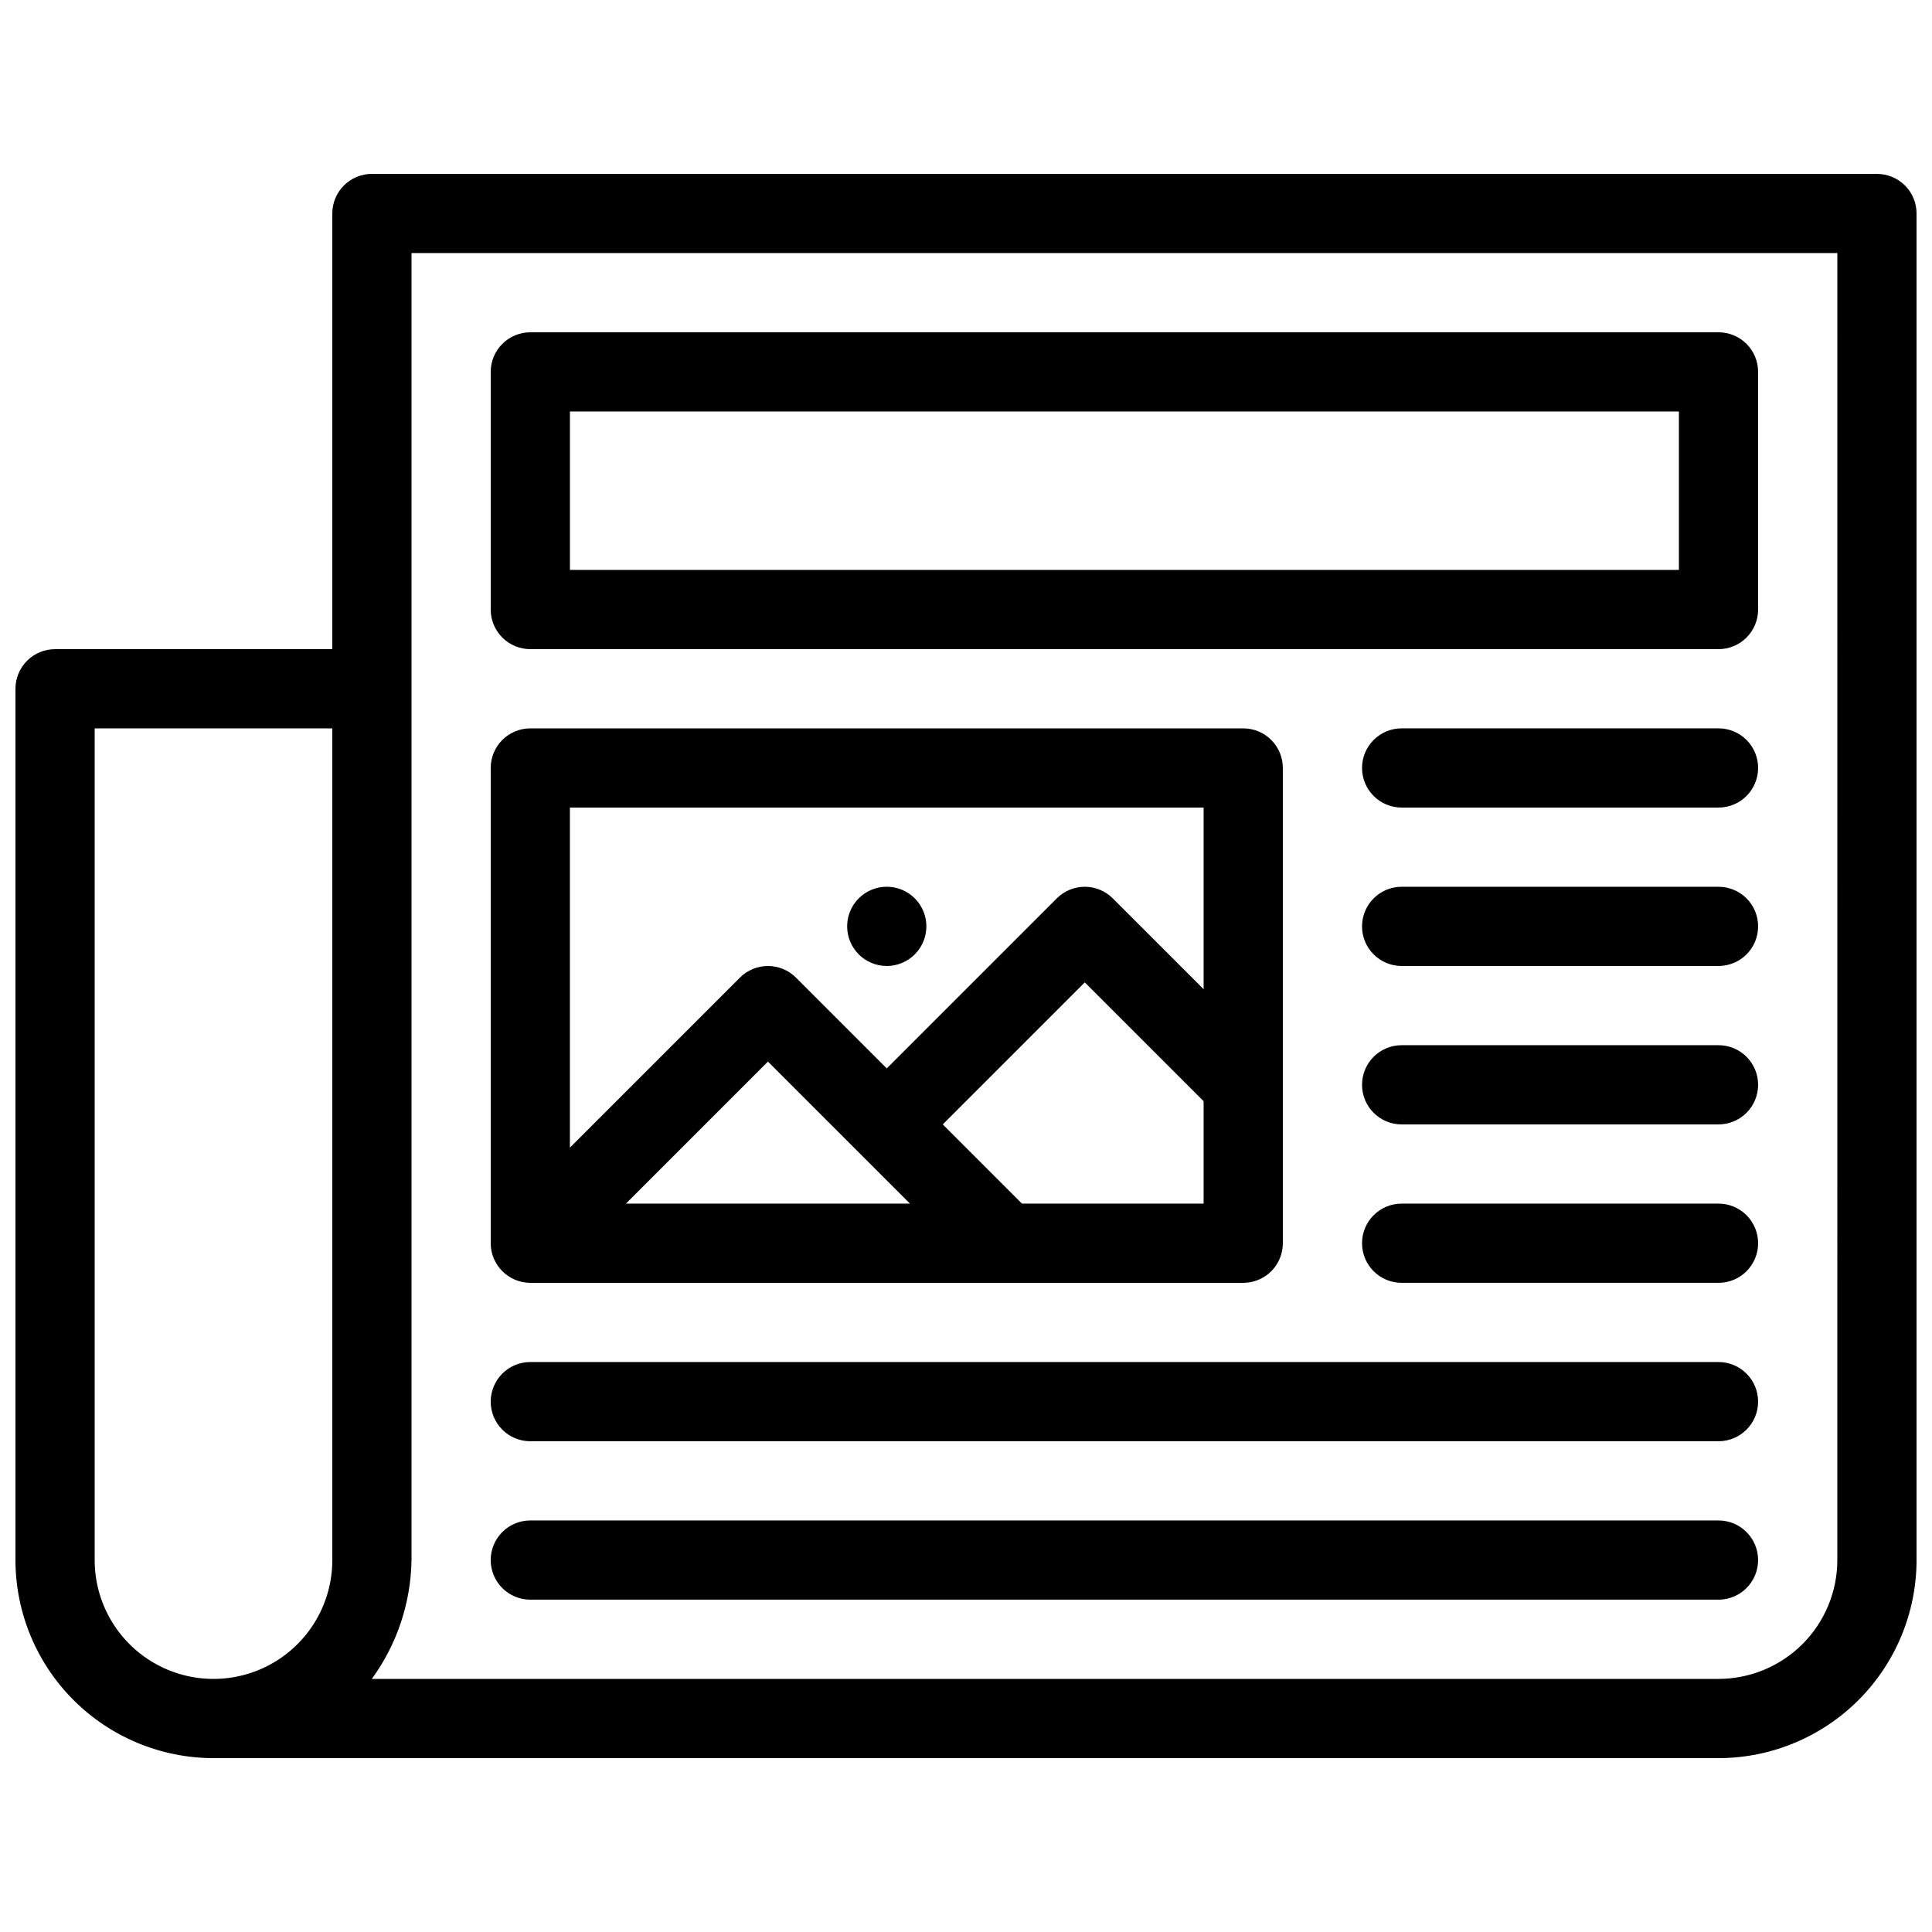 <?xml version="1.0" encoding="UTF-8"?>
<!-- Uploaded to: SVG Find, www.svgfind.com, Generator: SVG Find Mixer Tools -->
<svg width="800px" height="800px" version="1.1" viewBox="144 144 512 512" xmlns="http://www.w3.org/2000/svg">
 <defs>
  <clipPath id="a">
   <path d="m148.09 190h503.81v420h-503.81z"/>
  </clipPath>
 </defs>
 <g clip-path="url(#a)">
  <path d="m641.41 190.08h-398.85c-2.785 0-5.453 1.105-7.422 3.074s-3.074 4.637-3.074 7.422v115.46h-73.473c-2.785 0-5.453 1.105-7.422 3.074-1.969 1.965-3.074 4.637-3.074 7.422v230.91c0.016 13.914 5.551 27.254 15.391 37.094 9.836 9.836 23.176 15.371 37.09 15.387h398.85c13.914-0.016 27.254-5.551 37.094-15.387 9.836-9.84 15.371-23.18 15.387-37.094v-356.86c0.004-2.785-1.102-5.457-3.07-7.426s-4.641-3.07-7.426-3.07zm-472.32 367.36v-220.41h62.977v220.41c0 11.25-6.004 21.645-15.746 27.27-9.742 5.625-21.742 5.625-31.488 0-9.742-5.625-15.742-16.02-15.742-27.27zm461.82 0c-0.008 8.352-3.328 16.355-9.23 22.258-5.906 5.902-13.91 9.223-22.258 9.23h-356.89c6.676-9.156 10.352-20.156 10.523-31.488v-346.37h377.86zm-346.37-241.41h314.88c2.785 0 5.457-1.105 7.426-3.074s3.074-4.637 3.07-7.422v-62.977c0.004-2.785-1.102-5.457-3.07-7.426s-4.641-3.074-7.426-3.07h-314.88c-2.785 0-5.453 1.105-7.422 3.074s-3.074 4.637-3.074 7.422v62.977c0 2.781 1.105 5.453 3.074 7.422s4.637 3.074 7.422 3.074zm10.496-62.977h293.89v41.984h-293.89zm-10.496 230.91h188.93c2.781 0.004 5.453-1.102 7.422-3.07s3.074-4.641 3.07-7.422v-125.95c0.004-2.785-1.102-5.457-3.07-7.426s-4.641-3.074-7.422-3.07h-188.93c-2.785 0-5.453 1.105-7.422 3.074-1.969 1.965-3.074 4.637-3.074 7.422v125.95c0.016 5.789 4.707 10.477 10.496 10.492zm100.61-20.992-75.277 0.004 37.641-37.641zm29.684 0-20.992-20.992 37.641-37.637 31.488 31.488v27.145zm48.137-104.96v48.133l-24.066-24.066h-0.004c-1.965-1.969-4.637-3.074-7.422-3.074-2.781 0-5.453 1.105-7.418 3.074l-45.059 45.059-24.066-24.066h-0.004c-1.965-1.969-4.637-3.074-7.418-3.074-2.785 0-5.453 1.105-7.422 3.074l-45.059 45.059v-90.117zm146.95-10.496h-0.004c0.004 2.781-1.102 5.453-3.07 7.422s-4.641 3.074-7.426 3.074h-83.969c-5.797 0-10.496-4.699-10.496-10.496s4.699-10.496 10.496-10.496h83.969c2.785-0.004 5.457 1.102 7.426 3.07s3.074 4.641 3.07 7.426zm0 41.984h-0.004c0.004 2.781-1.102 5.453-3.07 7.422s-4.641 3.074-7.426 3.074h-83.969c-5.797 0-10.496-4.699-10.496-10.496s4.699-10.496 10.496-10.496h83.969c2.785-0.004 5.457 1.102 7.426 3.07s3.074 4.641 3.07 7.426zm0 41.984h-0.004c0.004 2.781-1.102 5.453-3.07 7.422s-4.641 3.074-7.426 3.074h-83.969c-5.797 0-10.496-4.699-10.496-10.496s4.699-10.496 10.496-10.496h83.969c2.785-0.004 5.457 1.102 7.426 3.07s3.074 4.641 3.07 7.426zm0 41.984h-0.004c0.004 2.781-1.102 5.453-3.07 7.422s-4.641 3.074-7.426 3.07h-83.969c-5.797 0-10.496-4.699-10.496-10.492 0-5.797 4.699-10.496 10.496-10.496h83.969c2.785-0.004 5.457 1.102 7.426 3.07s3.074 4.641 3.07 7.426zm-335.88 41.98c0-2.781 1.105-5.453 3.074-7.422s4.637-3.074 7.422-3.074h314.88c5.797 0 10.496 4.699 10.496 10.496s-4.699 10.496-10.496 10.496h-314.88c-2.785 0.004-5.453-1.102-7.422-3.07s-3.074-4.641-3.074-7.426zm0 41.984c0-2.781 1.105-5.453 3.074-7.422s4.637-3.074 7.422-3.074h314.88c5.797 0 10.496 4.699 10.496 10.496s-4.699 10.496-10.496 10.496h-314.88c-2.785 0.004-5.453-1.102-7.422-3.07s-3.074-4.641-3.074-7.426zm94.465-167.94v0.004c0-4.246 2.555-8.074 6.477-9.699s8.438-0.727 11.441 2.277c3 3 3.898 7.516 2.273 11.438s-5.453 6.481-9.695 6.481c-5.797 0-10.496-4.699-10.496-10.496z"/>
 </g>
</svg>
